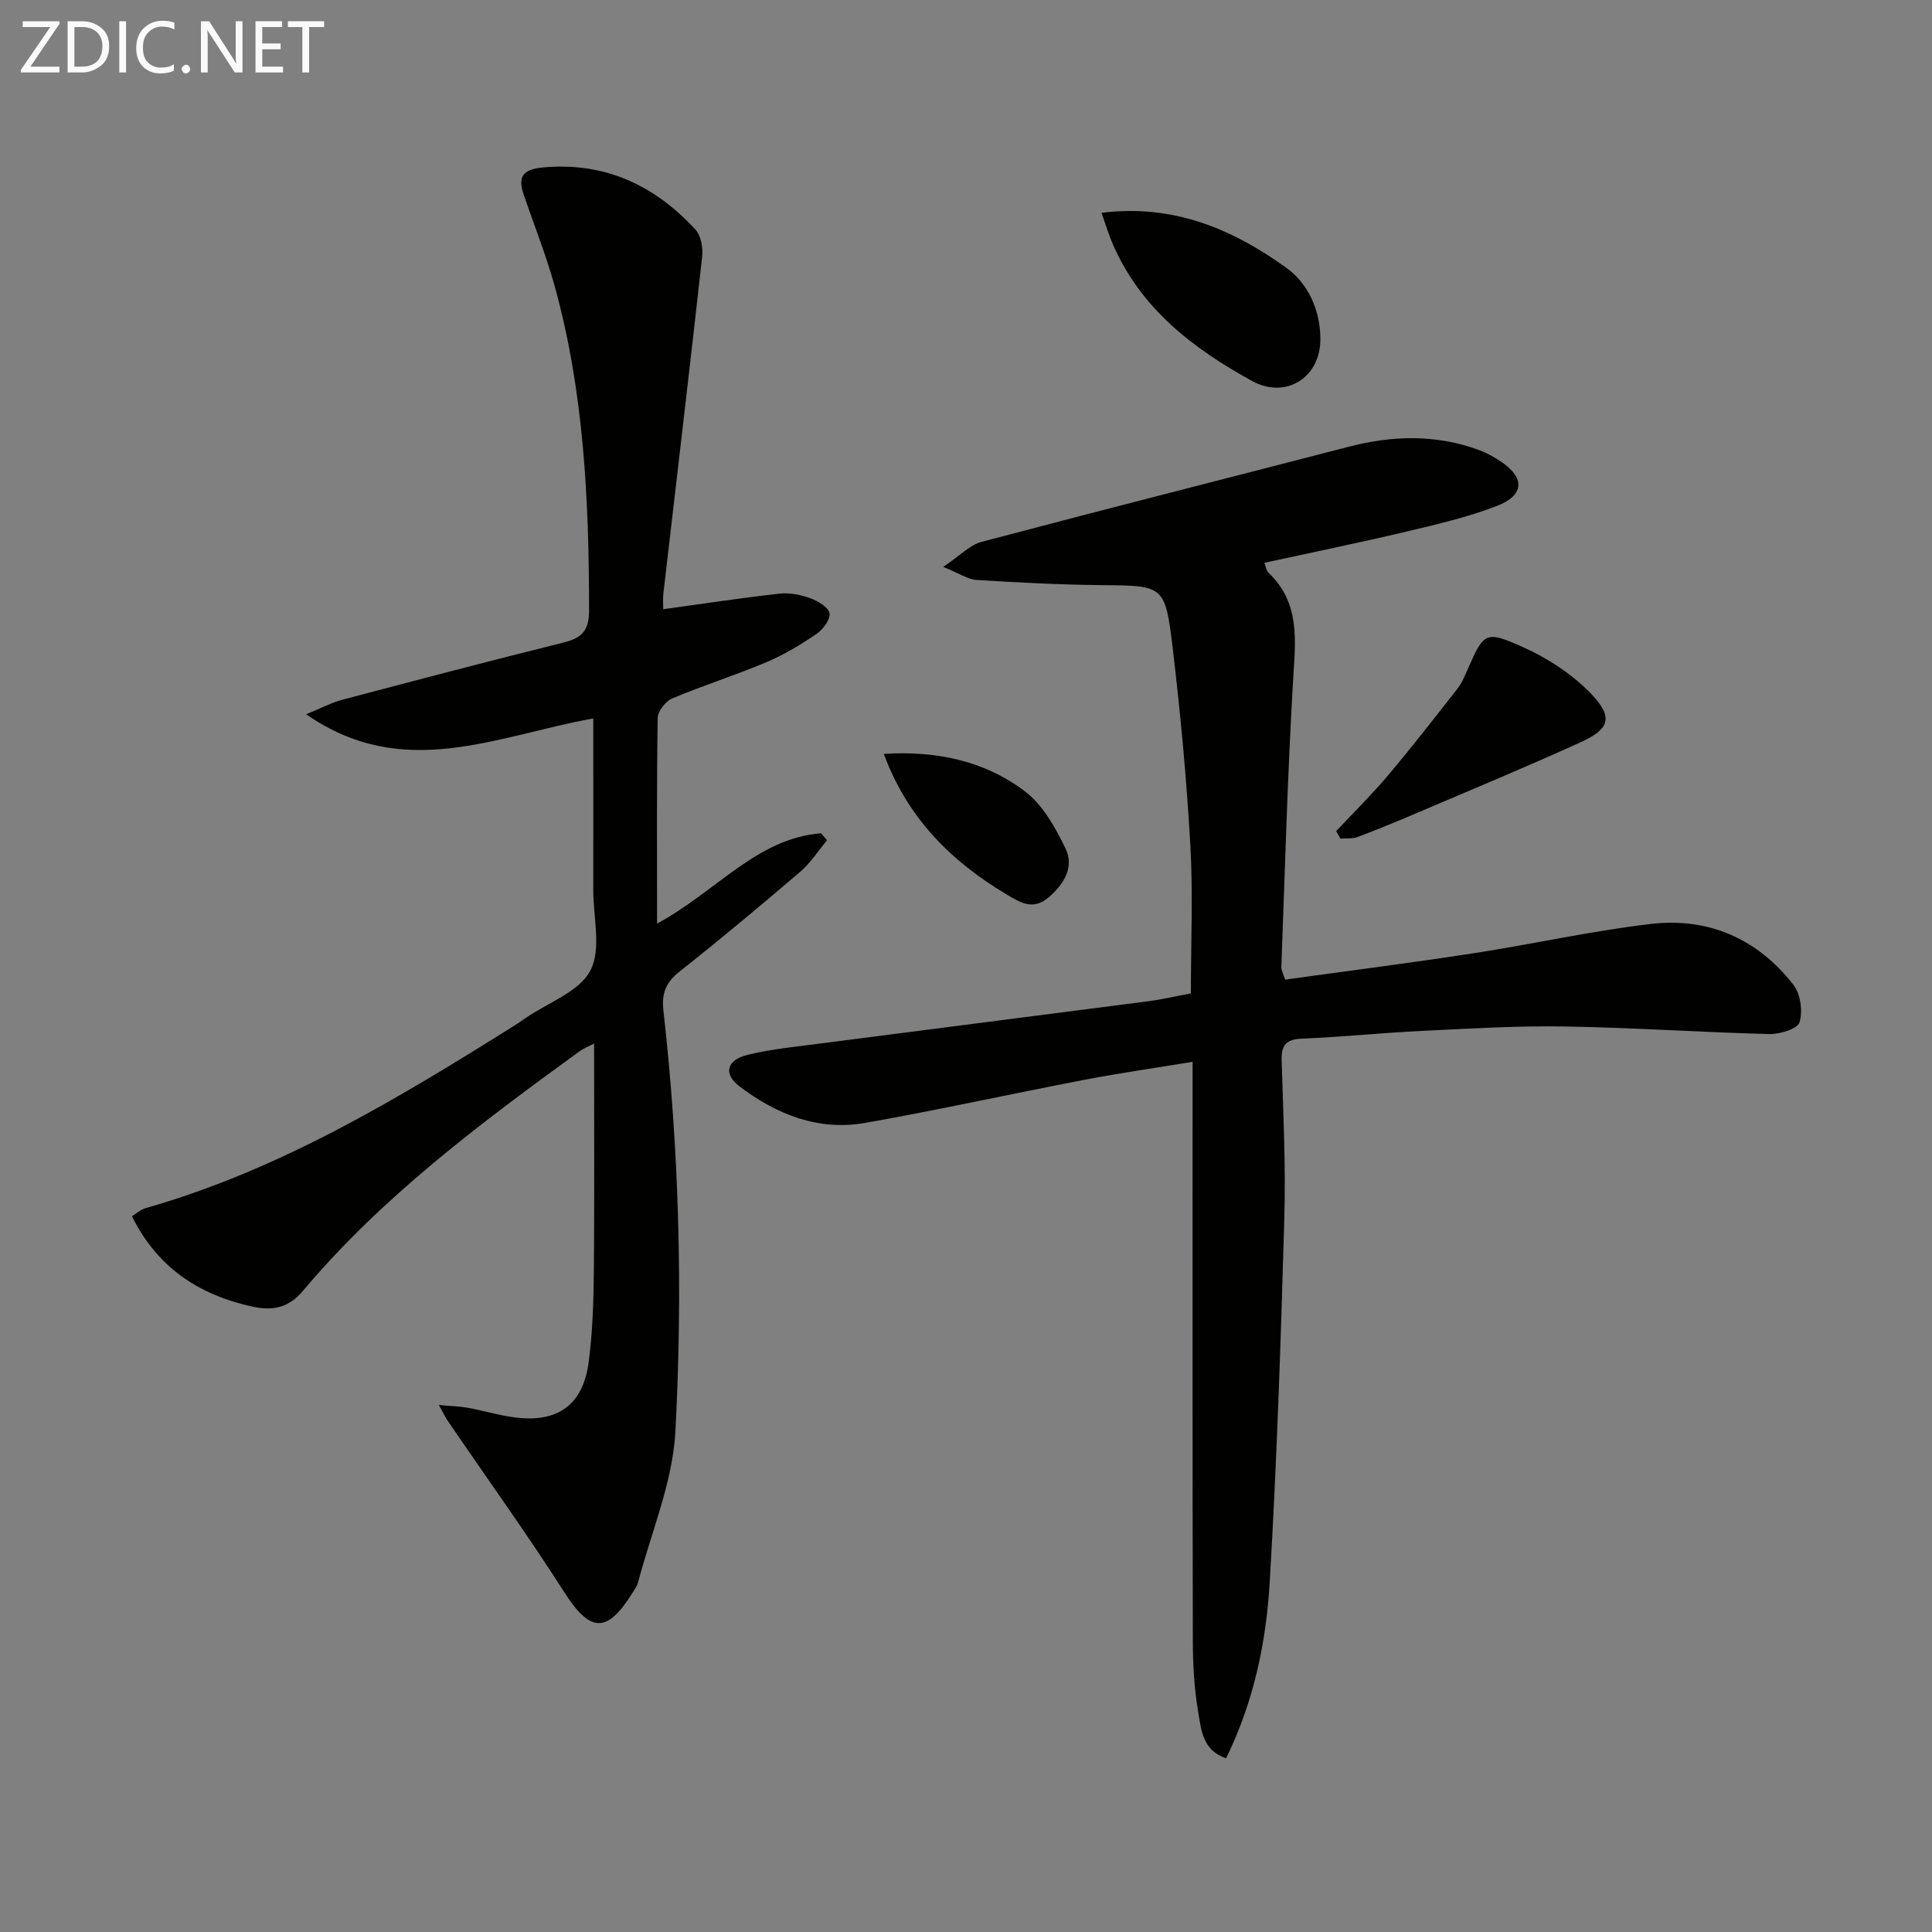 <svg enable-background="new 0 0 400 400" viewBox="0 0 400 400" xmlns="http://www.w3.org/2000/svg"><rect x="0" y="0" width="400" height="400" fill="#808080" stroke="none"/><path d="m90.85 290.89c2.54.23 4.28.26 5.97.57 3.26.6 6.47 1.57 9.75 2 8.91 1.16 14.14-2.58 15.31-11.45.82-6.24 1.01-12.59 1.07-18.89.14-15.49.05-30.98.05-47.07-1.27.67-2.26 1.05-3.08 1.65-20.48 14.9-40.76 30.02-57.21 49.57-2.74 3.26-5.91 4.21-10.2 3.3-11.72-2.5-20.09-8.46-25.19-18.76.92-.56 1.8-1.38 2.84-1.68 27.86-7.94 52.32-22.72 76.57-37.94.7-.44 1.38-.93 2.06-1.4 4.64-3.19 11.1-5.42 13.43-9.83 2.34-4.44.6-11.04.61-16.69.02-11.62 0-23.25 0-35.53-20.29 3.68-39.34 13.12-59.44-.86 3.18-1.3 5.25-2.42 7.47-3 15.24-4.03 30.49-8.05 45.79-11.84 3.78-.94 5.31-2.42 5.31-6.66-.01-22.66-1.04-45.2-7.13-67.18-1.77-6.38-4.24-12.57-6.39-18.84-1.27-3.71-.28-5.3 3.96-5.69 12.84-1.18 23.1 3.68 31.56 12.83 1.18 1.28 1.62 3.84 1.41 5.7-2.58 23.25-5.34 46.48-8.03 69.72-.13 1.13-.02 2.28-.02 3.21 8.2-1.13 16.15-2.34 24.13-3.23 2.06-.23 4.34.24 6.32.96 1.57.57 3.76 1.85 3.97 3.11.22 1.27-1.34 3.36-2.68 4.27-3.27 2.23-6.73 4.32-10.36 5.85-6.43 2.71-13.11 4.82-19.53 7.52-1.36.57-2.97 2.62-3 4.01-.22 13.79-.13 27.58-.13 42.61 12.43-6.77 20.7-17.69 33.97-18.71.4.49.81.98 1.21 1.46-1.83 2.18-3.39 4.67-5.52 6.49-8.22 7.03-16.52 13.97-25.01 20.68-2.82 2.23-3.74 4.48-3.34 8.04 3.28 29 4.03 58.14 2.48 87.22-.56 10.51-5.01 20.82-7.73 31.22-.2.78-.75 1.48-1.18 2.19-5.3 8.51-8.77 8.17-14.15-.26-7.59-11.88-15.84-23.33-23.79-34.98-.64-.89-1.12-1.89-2.13-3.69z" fill="#010100"/><path d="m195.28 117.37c3.47-2.32 5.49-4.53 7.93-5.18 25.32-6.71 50.71-13.14 76.08-19.71 9.07-2.35 18.07-2.57 26.96.71 1.54.57 3.01 1.4 4.39 2.3 5.12 3.37 5.04 7.04-.75 9.27-6 2.31-12.35 3.79-18.63 5.28-9.68 2.3-19.44 4.29-29.48 6.48.28.71.37 1.6.86 2.07 6.66 6.33 5.55 14.17 5.08 22.27-1.16 19.75-1.69 39.53-2.43 59.3-.03.76.43 1.53.78 2.66 13.11-1.82 26.1-3.47 39.03-5.46 12.3-1.89 24.49-4.66 36.85-6.08 11.86-1.36 21.99 3.14 29.36 12.62 1.47 1.89 1.97 5.48 1.25 7.77-.43 1.37-4.11 2.48-6.29 2.42-14.13-.36-28.25-1.34-42.38-1.57-9.8-.16-19.62.44-29.42.91-8.3.4-16.57 1.27-24.87 1.61-3.26.13-4.34 1.25-4.25 4.46.33 10.98.87 21.97.55 32.94-.72 25.11-1.54 50.22-3.03 75.29-.74 12.41-3.31 24.65-9.02 36.3-4.89-1.61-5.16-5.96-5.78-9.58-.83-4.89-1.1-9.93-1.11-14.9-.08-37.83-.05-75.66-.05-113.49 0-1.81 0-3.61 0-6.22-7.78 1.28-15.1 2.32-22.34 3.71-15.15 2.91-30.21 6.24-45.4 8.93-9.71 1.72-18.38-1.73-26.04-7.54-3.45-2.61-2.73-5.51 1.77-6.58 4.99-1.19 10.15-1.69 15.25-2.35 22.54-2.93 45.09-5.79 67.63-8.72 2.93-.38 5.82-1.07 8.78-1.62 0-10.44.46-20.6-.11-30.69-.77-13.59-2.04-27.17-3.64-40.69-1.57-13.2-1.87-13.03-14.79-13.15-8.63-.08-17.26-.53-25.88-1.07-1.77-.13-3.49-1.34-6.86-2.7z" fill="#010100"/><path d="m228.06 44.06c14.93-1.87 27.17 3.41 38.25 11.38 4.55 3.27 7.06 8.79 7.06 14.8 0 8.02-7.23 12.44-14.14 8.64-12.29-6.75-23.09-15.04-28.87-28.41-.83-1.93-1.44-3.98-2.3-6.41z" fill="#010100"/><path d="m276.64 172.08c3.6-3.85 7.37-7.55 10.76-11.57 4.92-5.84 9.61-11.87 14.32-17.89.91-1.16 1.51-2.59 2.11-3.95 3.4-7.7 3.61-8.22 11.42-4.72 5.27 2.36 10.48 5.77 14.41 9.95 4.38 4.65 3.51 7.08-2.34 9.74-11.17 5.09-22.52 9.79-33.81 14.61-4.11 1.76-8.25 3.46-12.43 5.04-1.08.41-2.37.24-3.56.34-.3-.53-.59-1.04-.88-1.55z" fill="#010100"/><path d="m182.98 156.08c11.04-.68 20.93 1.48 29.22 7.76 3.69 2.79 6.29 7.48 8.39 11.79 1.83 3.77-.15 7.25-3.36 10.06-3.34 2.92-5.96 1.2-8.9-.55-11.41-6.83-20.41-15.71-25.35-29.06z" fill="#010100"/><g fill="#fafafa"><path d="m12.4 4.8-6.1 9h6v1.2h-8v-.5l6.1-8.9h-5.7v-1.2h7.6v.4z"/><path d="m14 15v-10.6h3c1.6 0 2.9.5 4 1.4s1.6 2.2 1.6 3.8-.5 3-1.6 3.9-2.4 1.5-4 1.5zm1.4-9.4v8.2h1.6c1.3 0 2.4-.4 3.1-1.1s1.1-1.8 1.1-3.1-.4-2.3-1.2-3-1.8-1-3.1-1z"/><path d="m26.1 4.4v10.6h-1.4v-10.6z"/><path d="m36.1 14.6c-.8.4-1.8.6-2.9.6-1.5 0-2.7-.5-3.6-1.4s-1.4-2.2-1.4-3.8c0-1.7.5-3.1 1.5-4.1s2.3-1.6 3.9-1.6c1 0 1.8.1 2.5.4v1.4c-.8-.4-1.6-.6-2.5-.6-1.2 0-2.1.4-2.9 1.2s-1.1 1.8-1.1 3.2c0 1.3.3 2.3 1 3s1.6 1.1 2.7 1.1c1 0 2-.2 2.7-.7v1.3z"/><path d="m37.6 14.3c0-.2.1-.5.3-.6s.4-.3.6-.3c.3 0 .5.1.6.3s.3.4.3.6-.1.4-.3.6-.4.3-.6.3c-.3 0-.5-.1-.6-.3s-.3-.4-.3-.6z"/><path d="m50.2 15h-1.6l-5.3-8.2c-.2-.2-.3-.5-.4-.7 0 .2.1.7.1 1.5v7.4h-1.4v-10.6h1.7l5.2 8.1c.2.4.4.6.4.7 0-.3-.1-.8-.1-1.5v-7.3h1.4z"/><path d="m58.6 15h-5.7v-10.6h5.5v1.2h-4.1v3.4h3.8v1.2h-3.8v3.6h4.3z"/><path d="m67.1 5.6h-3.1v9.4h-1.4v-9.4h-3v-1.2h7.5z"/></g></svg>